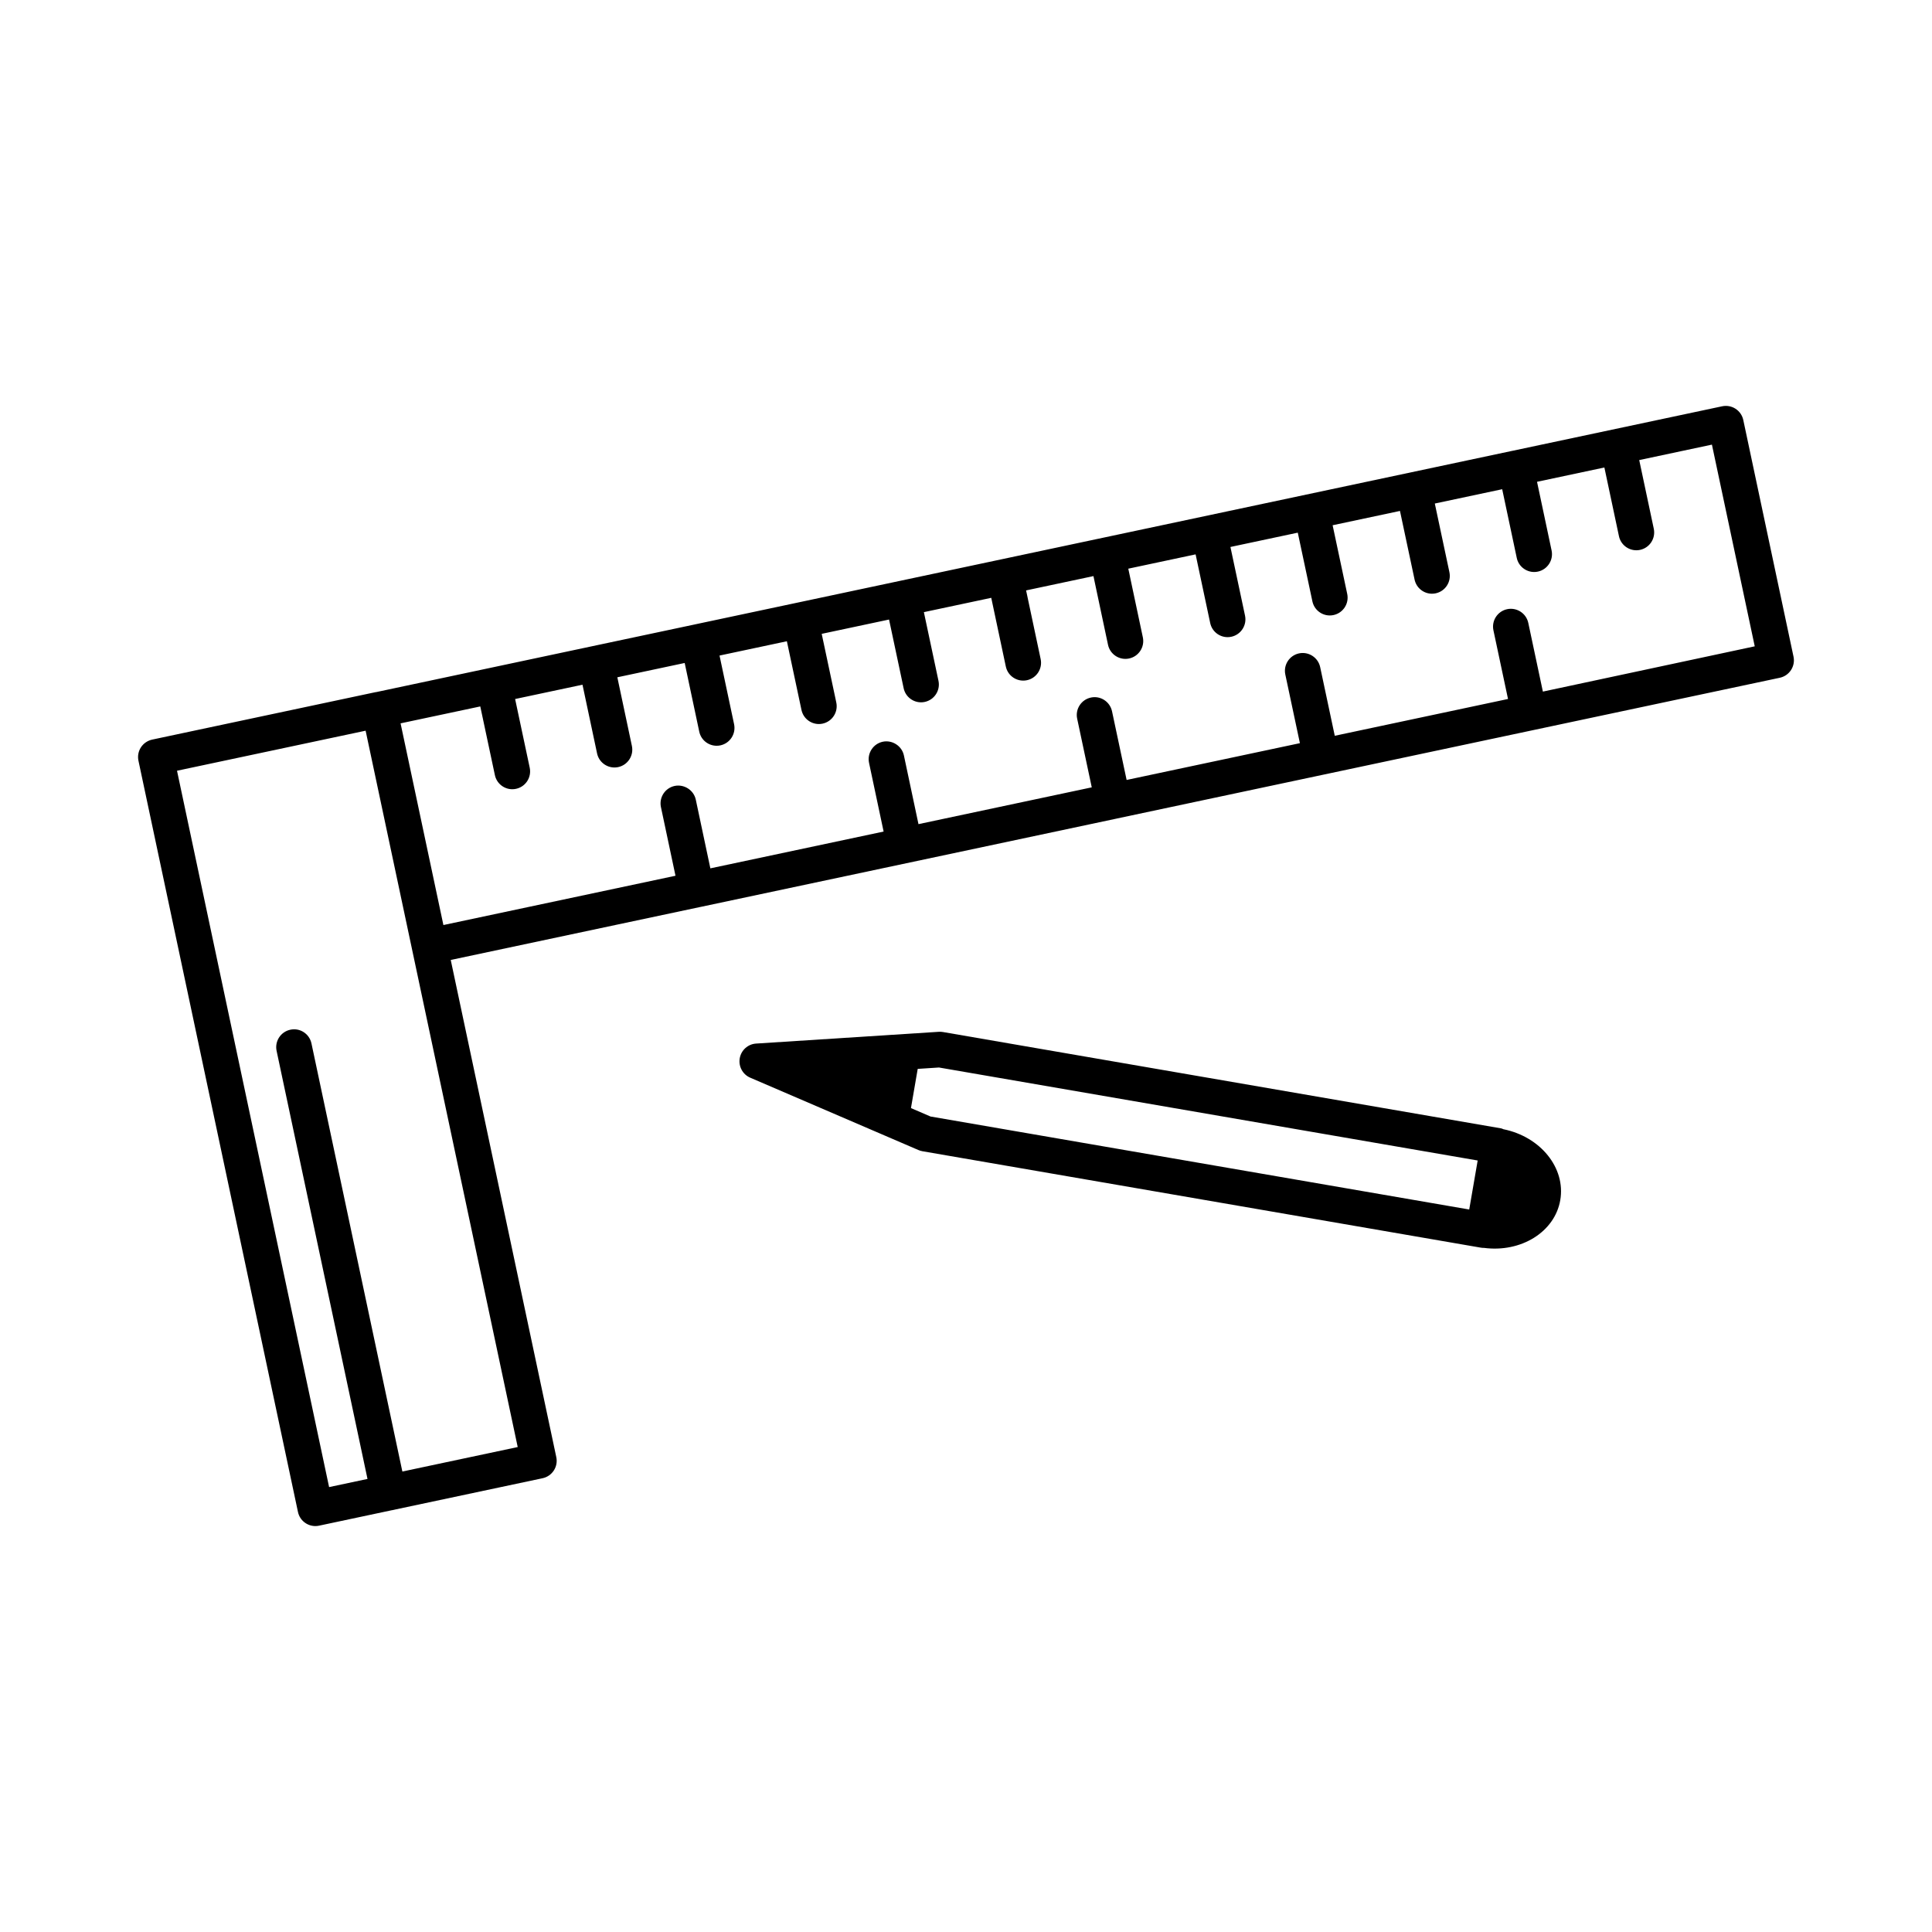 <?xml version="1.0" encoding="UTF-8"?>
<!-- Uploaded to: SVG Repo, www.svgrepo.com, Generator: SVG Repo Mixer Tools -->
<svg fill="#000000" width="800px" height="800px" version="1.1" viewBox="144 144 512 512" xmlns="http://www.w3.org/2000/svg">
 <g>
  <path d="m605.99 255.31c-0.258-1.223-0.996-2.297-2.047-2.981-1.047-0.68-2.316-0.918-3.551-0.66l-55.578 11.801h-0.008-0.008l-216.66 46.008h-0.012c-0.008 0-0.008 0.008-0.012 0.008l-27.062 5.742h-0.02c-0.008 0-0.008 0.008-0.012 0.008l-57.383 12.188c-0.031 0.008-0.059-0.008-0.09 0l-59.215 12.578c-1.227 0.266-2.297 1-2.984 2.047-0.68 1.051-0.918 2.332-0.656 3.551l42.27 199.08c0.465 2.223 2.43 3.742 4.609 3.742 0.328 0 0.656-0.031 0.984-0.105l19.285-4.094c0.051-0.008 0.094-0.008 0.145-0.012 0.023-0.008 0.043-0.023 0.07-0.031l39.727-8.434c1.227-0.258 2.297-0.996 2.984-2.047 0.68-1.047 0.918-2.324 0.656-3.551l-27.973-131.75 66.137-14.043h0.012 0.008l110.28-23.414c0.012 0 0.023 0 0.031-0.008 0.008 0 0.012-0.008 0.02-0.008l175.73-37.312c2.543-0.543 4.176-3.047 3.633-5.598zm-355.36 278.66-24.09-113.45c-0.543-2.551-3.047-4.199-5.606-3.633-2.543 0.543-4.176 3.047-3.633 5.606l24.09 113.44-10.176 2.16-40.305-189.84 49.984-10.613 40.305 189.84zm302.25-206.69-3.867-18.199c-0.543-2.559-3.066-4.18-5.606-3.641-2.543 0.543-4.176 3.047-3.633 5.598l3.867 18.199-45.914 9.75-3.867-18.195c-0.543-2.551-3.066-4.18-5.606-3.641-2.543 0.543-4.176 3.047-3.633 5.598l3.867 18.195-45.922 9.75-3.867-18.195c-0.543-2.551-3.062-4.199-5.606-3.641-2.543 0.543-4.176 3.047-3.633 5.598l3.867 18.195-45.922 9.75-3.859-18.199c-0.543-2.551-3.109-4.164-5.598-3.641-2.551 0.543-4.18 3.047-3.641 5.606l3.859 18.199-45.914 9.75-3.859-18.199c-0.543-2.559-3.117-4.156-5.598-3.641-2.551 0.543-4.18 3.047-3.641 5.606l3.859 18.195-61.508 13.062-11.348-53.449 21.121-4.484 3.871 18.199c0.473 2.223 2.43 3.742 4.609 3.742 0.328 0 0.656-0.031 0.988-0.105 2.551-0.543 4.176-3.047 3.633-5.606l-3.867-18.195 17.855-3.793 3.859 18.195c0.465 2.223 2.43 3.742 4.609 3.742 0.328 0 0.656-0.031 0.984-0.102 2.551-0.543 4.18-3.047 3.641-5.606l-3.859-18.195 17.848-3.793 3.859 18.195c0.465 2.223 2.43 3.742 4.609 3.742 0.328 0 0.656-0.031 0.984-0.102 2.551-0.543 4.18-3.047 3.641-5.606l-3.859-18.195 17.848-3.793 3.867 18.195c0.465 2.223 2.43 3.742 4.609 3.742 0.328 0 0.656-0.031 0.988-0.105 2.543-0.543 4.176-3.047 3.633-5.598l-3.867-18.195 17.848-3.793 3.867 18.195c0.465 2.223 2.43 3.742 4.609 3.742 0.328 0 0.656-0.031 0.988-0.105 2.543-0.543 4.176-3.047 3.633-5.598l-3.867-18.195 17.855-3.793 3.859 18.195c0.465 2.223 2.43 3.742 4.609 3.742 0.328 0 0.656-0.031 0.984-0.102 2.551-0.543 4.18-3.047 3.641-5.606l-3.859-18.195 17.848-3.793 3.859 18.195c0.465 2.223 2.43 3.742 4.609 3.742 0.328 0 0.656-0.031 0.984-0.102 2.551-0.543 4.18-3.047 3.641-5.606l-3.859-18.195 17.84-3.793 3.867 18.195c0.465 2.223 2.43 3.742 4.609 3.742 0.328 0 0.656-0.031 0.988-0.105 2.543-0.543 4.176-3.047 3.633-5.598l-3.867-18.195 17.848-3.793 3.871 18.199c0.473 2.223 2.43 3.742 4.609 3.742 0.328 0 0.656-0.031 0.988-0.105 2.551-0.543 4.176-3.047 3.633-5.606l-3.867-18.195 17.848-3.793 3.871 18.195c0.473 2.223 2.43 3.742 4.609 3.742 0.328 0 0.656-0.031 0.988-0.105 2.551-0.543 4.176-3.047 3.633-5.606l-3.867-18.188 17.855-3.793 3.859 18.195c0.465 2.223 2.43 3.742 4.609 3.742 0.328 0 0.656-0.031 0.984-0.102 2.551-0.543 4.18-3.047 3.641-5.606l-3.859-18.195 17.848-3.793 3.859 18.195c0.465 2.223 2.43 3.742 4.609 3.742 0.328 0 0.656-0.031 0.984-0.102 2.551-0.543 4.18-3.047 3.641-5.606l-3.859-18.195 19.266-4.094 11.348 53.453z"/>
  <path d="m542.43 443.26c-0.195-0.062-0.359-0.184-0.559-0.219l-147.97-25.543c-0.371-0.062-0.75-0.082-1.109-0.059l-48.402 3.117c-2.184 0.133-3.981 1.75-4.352 3.906-0.371 2.152 0.781 4.281 2.789 5.141l44.551 19.164c0.34 0.145 0.691 0.258 1.059 0.32l147.97 25.551c0.277 0.043 0.547 0.07 0.812 0.07 0.008 0 0.02-0.008 0.023-0.008 9.816 1.309 18.793-4.195 20.246-12.664 1.465-8.531-5.246-16.797-15.059-18.777zm-9.07 21.273-142.77-24.648-5.176-2.231 1.789-10.387 5.637-0.367 142.76 24.645z"/>
 </g>
</svg>